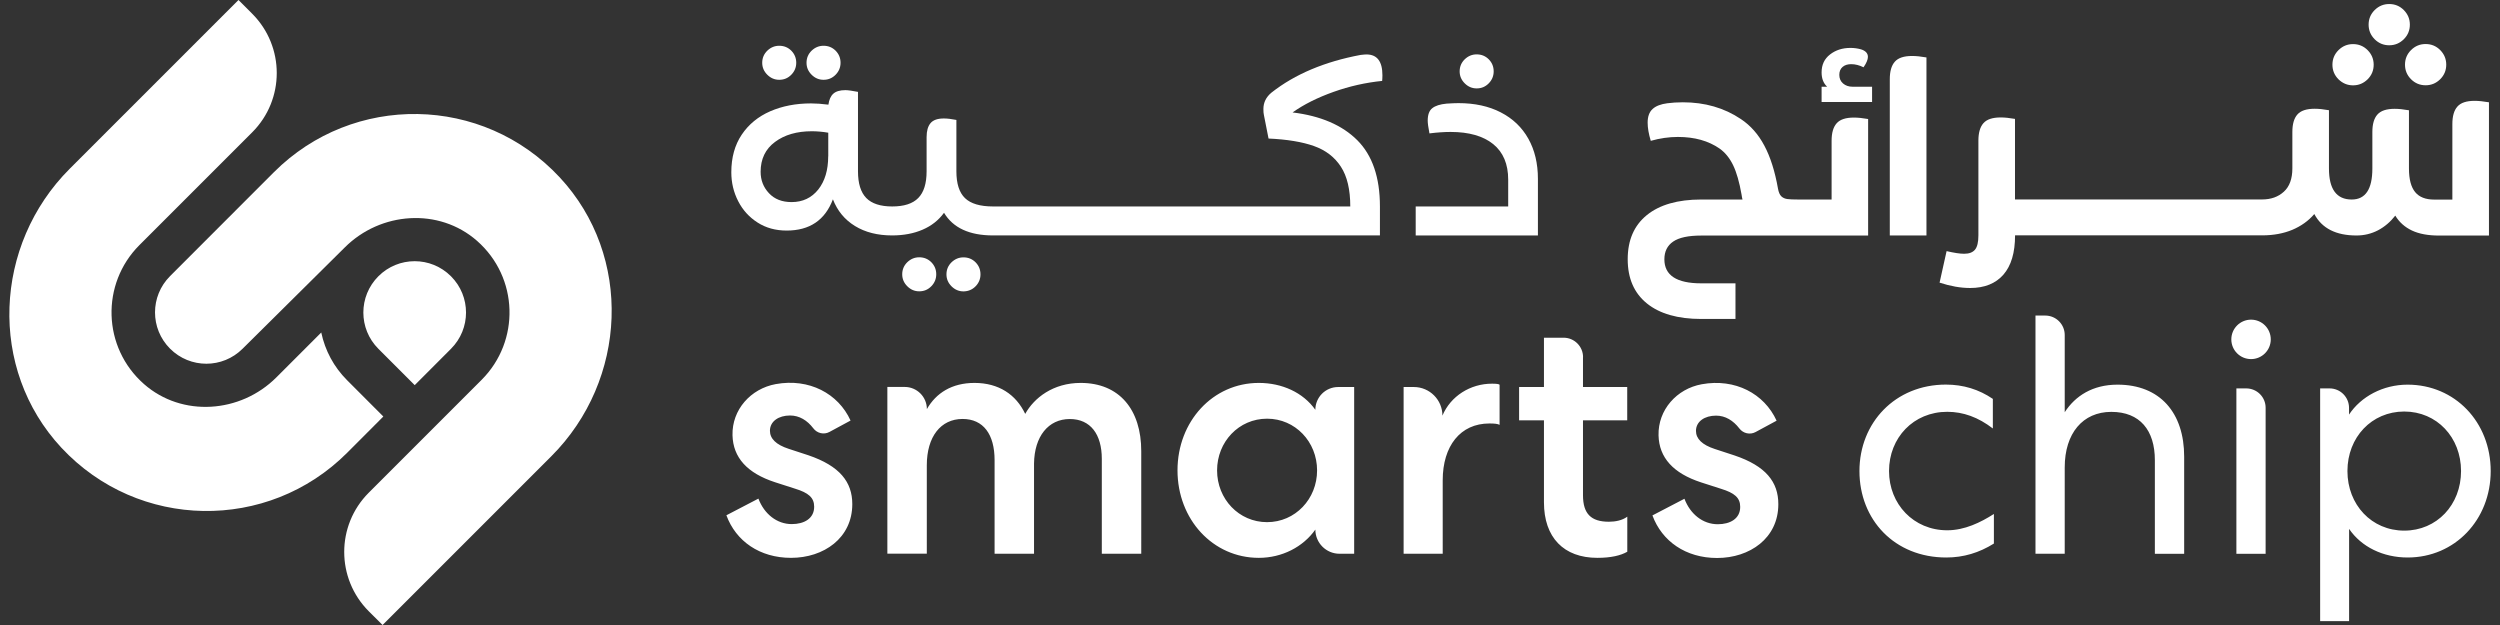 <?xml version="1.0" encoding="utf-8"?>
<!-- Generator: Adobe Illustrator 28.0.0, SVG Export Plug-In . SVG Version: 6.00 Build 0)  -->
<svg version="1.1" id="Layer_1" xmlns="http://www.w3.org/2000/svg" xmlns:xlink="http://www.w3.org/1999/xlink" x="0px" y="0px"
	 viewBox="0 0 360 90" style="enable-background:new 0 0 360 90;" xml:space="preserve">
<rect x="0" y="0" width="360" height="90" fill="#333333" stroke="none"/>
<style type="text/css">
	.st0{fill:#FFFFFF;}
</style>
<g>
	<path class="st0" d="M59.72,55.46l-5.23-5.23c-2.89-2.89-2.89-7.56,0-10.45s7.56-2.89,10.45,0c2.89,2.89,2.89,7.56,0,10.45
		L59.72,55.46z M55.2,59.98l-5.22-5.23c-1.91-1.91-3.17-4.28-3.72-6.87l-6.47,6.47c-5.16,5.16-13.57,5.77-19.05,0.96
		c-6.01-5.28-6.23-14.44-0.67-20.01l16.25-16.25c4.71-4.71,4.71-12.35,0-17.07L34.34,0l-24.3,24.3
		C-0.92,35.26-1.73,53.11,8.83,64.46c11.09,11.91,29.74,12.16,41.15,0.75L55.2,59.98z M49.64,35.64c5.16-5.16,13.57-5.77,19.05-0.96
		c6.01,5.28,6.23,14.44,0.67,20.01L53.1,70.95c-4.71,4.71-4.71,12.35,0,17.07L55.09,90l24.3-24.3
		c10.96-10.96,11.77-28.81,1.21-40.16c-11.09-11.91-29.74-12.16-41.15-0.75L24.49,39.76c-2.89,2.89-2.89,7.56,0,10.45
		s7.56,2.89,10.45,0"/>
	<g>
		<g>
			<g>
				<g>
					<path class="st0" d="M196.77,7.84c-0.14,0-0.43,0.02-0.85,0.07c-5.17,0.97-9.45,2.77-12.82,5.42
						c-0.78,0.64-1.17,1.43-1.17,2.37c0,0.38,0.02,0.66,0.07,0.85l0.67,3.4c2.67,0.12,4.85,0.48,6.54,1.08
						c1.69,0.6,2.98,1.59,3.88,2.98c0.9,1.38,1.35,3.29,1.35,5.72H143c-1.87,0-3.21-0.4-4.04-1.2c-0.83-0.8-1.24-2.09-1.24-3.86
						v-7.4c-0.71-0.14-1.31-0.21-1.81-0.21c-0.9,0-1.53,0.22-1.91,0.67c-0.38,0.45-0.57,1.12-0.57,2.02v4.92
						c0,1.75-0.4,3.03-1.2,3.84c-0.8,0.82-2.06,1.22-3.75,1.22c-1.7,0-2.95-0.41-3.74-1.22c-0.79-0.81-1.19-2.09-1.19-3.84V13.23
						c-0.83-0.16-1.43-0.25-1.81-0.25c-0.78,0-1.36,0.17-1.74,0.51c-0.38,0.34-0.61,0.87-0.71,1.58c-0.94-0.12-1.78-0.18-2.51-0.18
						c-2.17,0-4.13,0.38-5.86,1.13c-1.74,0.76-3.11,1.88-4.11,3.37c-1,1.49-1.5,3.29-1.5,5.42c0,1.49,0.33,2.88,0.99,4.16
						c0.66,1.29,1.59,2.31,2.8,3.08c1.2,0.77,2.6,1.15,4.18,1.15c3.31,0,5.53-1.5,6.66-4.5c0.64,1.65,1.69,2.93,3.17,3.84
						c1.48,0.91,3.26,1.36,5.36,1.36c0,0,0,0,0,0h0h0c1.65,0,3.12-0.28,4.39-0.83c1.28-0.55,2.3-1.36,3.08-2.43
						c1.3,2.17,3.65,3.26,7.05,3.26h55.72v-4.18c0-4.18-1.09-7.36-3.26-9.53c-2.17-2.17-5.28-3.51-9.32-4
						c1.63-1.16,3.6-2.14,5.9-2.96c2.3-0.82,4.63-1.34,7-1.58c0.02-0.19,0.04-0.46,0.04-0.81C199.07,8.85,198.31,7.84,196.77,7.84z
						 M119.26,22.51c0,1.98-0.48,3.58-1.43,4.78c-0.96,1.2-2.24,1.81-3.84,1.81c-1.37,0-2.46-0.42-3.26-1.28
						c-0.8-0.85-1.2-1.88-1.2-3.08c0-1.84,0.69-3.28,2.07-4.3c1.38-1.03,3.15-1.54,5.3-1.54c0.76,0,1.55,0.07,2.37,0.21V22.51z"/>
				</g>
			</g>
			<g>
				<path class="st0" d="M140.48,41.23c0.47-0.48,0.71-1.06,0.71-1.72c0-0.69-0.24-1.26-0.71-1.74c-0.47-0.47-1.05-0.71-1.74-0.71
					c-0.66,0-1.23,0.24-1.72,0.71c-0.48,0.47-0.73,1.05-0.73,1.74c0,0.66,0.24,1.23,0.73,1.72c0.48,0.48,1.06,0.73,1.72,0.73
					C139.43,41.95,140.01,41.71,140.48,41.23z"/>
			</g>
			<g>
				<path class="st0" d="M132.37,41.95c0.69,0,1.26-0.24,1.74-0.73c0.47-0.48,0.71-1.06,0.71-1.72c0-0.69-0.24-1.26-0.71-1.74
					c-0.47-0.47-1.05-0.71-1.74-0.71c-0.66,0-1.23,0.24-1.72,0.71c-0.48,0.47-0.73,1.05-0.73,1.74c0,0.66,0.24,1.23,0.73,1.72
					C131.14,41.71,131.71,41.95,132.37,41.95z"/>
			</g>
			<g>
				<path class="st0" d="M221.46,25.76c0-2.22-0.46-4.15-1.38-5.79c-0.92-1.64-2.24-2.9-3.97-3.79c-1.72-0.89-3.76-1.33-6.09-1.33
					c-0.38,0-0.94,0.02-1.7,0.07c-0.95,0.09-1.64,0.31-2.07,0.66c-0.44,0.34-0.66,0.94-0.66,1.79c0,0.35,0.08,0.97,0.25,1.84
					c1.11-0.14,2.13-0.21,3.05-0.21c2.65,0,4.69,0.59,6.13,1.75c1.44,1.17,2.16,2.88,2.16,5.12v3.86h-13.32v4.18h17.6V25.76z"/>
			</g>
			<g>
				<path class="st0" d="M118.59,11.49c0.68,0,1.26-0.24,1.74-0.73c0.47-0.48,0.71-1.06,0.71-1.72c0-0.68-0.24-1.26-0.71-1.74
					c-0.47-0.47-1.05-0.71-1.74-0.71c-0.66,0-1.23,0.24-1.72,0.71c-0.48,0.47-0.73,1.05-0.73,1.74c0,0.66,0.24,1.23,0.73,1.72
					C117.36,11.25,117.93,11.49,118.59,11.49z"/>
			</g>
			<g>
				<path class="st0" d="M112.21,11.49c0.69,0,1.26-0.24,1.74-0.73c0.47-0.48,0.71-1.06,0.71-1.72c0-0.68-0.24-1.26-0.71-1.74
					c-0.47-0.47-1.05-0.71-1.74-0.71c-0.66,0-1.23,0.24-1.72,0.71c-0.48,0.47-0.73,1.05-0.73,1.74c0,0.66,0.24,1.23,0.73,1.72
					C110.98,11.25,111.55,11.49,112.21,11.49z"/>
			</g>
			<g>
				<path class="st0" d="M212.64,12.73c0.69,0,1.26-0.24,1.74-0.73c0.47-0.48,0.71-1.06,0.71-1.72c0-0.69-0.24-1.26-0.71-1.74
					c-0.47-0.47-1.05-0.71-1.74-0.71c-0.66,0-1.23,0.24-1.72,0.71c-0.48,0.47-0.73,1.05-0.73,1.74c0,0.66,0.24,1.23,0.73,1.72
					C211.41,12.49,211.98,12.73,212.64,12.73z"/>
			</g>
			<g>
				<path class="st0" d="M269.02,17.14c-0.79-0.14-1.48-0.21-2.06-0.21c-1.17,0-1.99,0.27-2.48,0.82c-0.49,0.55-0.73,1.39-0.73,2.53
					v8.45h-4.37h-0.42h-0.03c-0.7,0-1.22-0.02-1.57-0.07c-0.35-0.05-0.63-0.18-0.86-0.4c-0.22-0.22-0.38-0.59-0.47-1.1
					c-0.44-2.49-1.09-4.55-1.96-6.18c-0.86-1.63-1.99-2.91-3.39-3.84c-2.4-1.61-5.18-2.41-8.35-2.41c-0.82,0-1.56,0.05-2.24,0.14
					c-0.93,0.12-1.64,0.39-2.11,0.82c-0.48,0.43-0.72,1.09-0.72,1.97c0,0.75,0.15,1.62,0.45,2.62c1.3-0.37,2.61-0.56,3.91-0.56
					c2.4,0,4.4,0.56,6.01,1.68c0.79,0.56,1.44,1.36,1.94,2.39c0.5,1.04,0.9,2.44,1.21,4.21c0.02,0.16,0.05,0.3,0.07,0.42
					c0.02,0.12,0.05,0.22,0.07,0.31h-5.94c-3.38,0-5.99,0.75-7.83,2.24c-1.84,1.49-2.76,3.61-2.76,6.36c0,2.75,0.92,4.87,2.76,6.36
					c1.84,1.49,4.45,2.24,7.83,2.24h4.93V40.8h-4.93c-3.54,0-5.31-1.15-5.31-3.46c0-1.12,0.42-1.97,1.26-2.55
					c0.84-0.58,2.19-0.87,4.05-0.87h14.39h9.64V17.14z"/>
			</g>
			<g>
				<path class="st0" d="M269.58,12.49h-2.8c-0.56,0-1.02-0.16-1.38-0.47c-0.36-0.31-0.54-0.73-0.54-1.24
					c0-0.49,0.16-0.87,0.47-1.14c0.31-0.27,0.73-0.4,1.24-0.4c0.58,0,1.18,0.15,1.78,0.45c0.42-0.61,0.63-1.11,0.63-1.5
					c0-0.51-0.33-0.87-0.98-1.08c-0.49-0.14-1-0.21-1.54-0.21c-1.14,0-2.12,0.31-2.93,0.94c-0.82,0.63-1.22,1.49-1.22,2.59
					c0,0.89,0.27,1.57,0.8,2.06h-0.8v2.2h7.27V12.49z"/>
			</g>
			<g>
				<path class="st0" d="M277.4,8.27c-0.79-0.14-1.48-0.21-2.06-0.21c-1.17,0-1.99,0.27-2.48,0.82c-0.49,0.55-0.73,1.39-0.73,2.53
					v22.5h5.28V8.27z"/>
			</g>
			<g>
				<path class="st0" d="M339.33,33.91c1.12,0,2.15-0.25,3.11-0.75c0.95-0.5,1.78-1.21,2.48-2.11c0.58,0.96,1.39,1.67,2.41,2.15
					c1.02,0.48,2.32,0.72,3.88,0.72h7.2V14.73c-0.82-0.14-1.5-0.21-2.06-0.21c-1.17,0-1.99,0.27-2.48,0.82
					c-0.49,0.55-0.73,1.39-0.73,2.53v10.87h-2.62c-1.23,0-2.15-0.36-2.74-1.08c-0.59-0.72-0.89-1.85-0.89-3.39v-8.39
					c-0.79-0.14-1.48-0.21-2.06-0.21c-1.17,0-1.99,0.27-2.48,0.82c-0.49,0.55-0.73,1.39-0.73,2.53v5.24c0,2.98-0.99,4.47-2.97,4.47
					c-2.19,0-3.28-1.49-3.28-4.47v-8.39c-0.79-0.14-1.48-0.21-2.06-0.21c-1.17,0-1.99,0.27-2.48,0.82
					c-0.49,0.55-0.73,1.39-0.73,2.53v5.24c0,1.49-0.41,2.61-1.22,3.35c-0.82,0.75-1.86,1.12-3.14,1.12h-6.99c0,0,0,0,0,0h-17.97
					h-6.99h-3.63v-11.6c-0.79-0.14-1.48-0.21-2.06-0.21c-1.17,0-1.99,0.27-2.48,0.82c-0.49,0.55-0.73,1.39-0.73,2.53v13.63
					c0,0.98-0.16,1.66-0.49,2.06c-0.33,0.4-0.85,0.59-1.57,0.59c-0.61,0-1.44-0.13-2.52-0.38l-1.01,4.54
					c1.56,0.51,3.03,0.77,4.4,0.77c2.07,0,3.67-0.64,4.79-1.92s1.68-3.17,1.68-5.66h3.63h6.99h17.97c0,0,0,0,0,0h6.99
					c1.63,0,3.08-0.27,4.35-0.8c1.27-0.54,2.32-1.29,3.16-2.27C334.36,32.89,336.39,33.91,339.33,33.91z"/>
			</g>
			<g>
				<path class="st0" d="M344.05,6.52c0.81,0,1.51-0.29,2.1-0.87c0.58-0.58,0.87-1.28,0.87-2.1s-0.29-1.51-0.87-2.1
					c-0.58-0.58-1.28-0.87-2.1-0.87c-0.82,0-1.51,0.29-2.1,0.87c-0.58,0.58-0.87,1.28-0.87,2.1s0.29,1.51,0.87,2.1
					C342.53,6.23,343.23,6.52,344.05,6.52z"/>
			</g>
			<g>
				<path class="st0" d="M347.19,11.41c0.58,0.58,1.28,0.87,2.1,0.87c0.81,0,1.51-0.29,2.1-0.87c0.58-0.58,0.87-1.28,0.87-2.1
					c0-0.81-0.29-1.51-0.87-2.1c-0.58-0.58-1.28-0.87-2.1-0.87c-0.82,0-1.51,0.29-2.1,0.87c-0.58,0.58-0.87,1.28-0.87,2.1
					C346.32,10.13,346.61,10.83,347.19,11.41z"/>
			</g>
			<g>
				<path class="st0" d="M338.84,12.29c0.81,0,1.51-0.29,2.1-0.87c0.58-0.58,0.87-1.28,0.87-2.1c0-0.81-0.29-1.51-0.87-2.1
					c-0.58-0.58-1.28-0.87-2.1-0.87c-0.82,0-1.51,0.29-2.1,0.87c-0.58,0.58-0.87,1.28-0.87,2.1c0,0.82,0.29,1.51,0.87,2.1
					C337.33,11.99,338.02,12.29,338.84,12.29z"/>
			</g>
			<g>
				<g>
					<path class="st0" d="M122.73,72.59c0,4.9-4.12,7.74-8.82,7.74c-4.51,0-7.94-2.4-9.31-6.13l4.61-2.4
						c0.83,2.2,2.65,3.67,4.8,3.67c1.76,0,3.23-0.78,3.23-2.5c0-1.32-0.83-2.01-2.75-2.6l-2.89-0.93c-3.99-1.3-6.04-3.54-6.12-6.77
						c-0.09-3.67,2.62-6.7,6.23-7.36c4.8-0.87,9,1.35,10.77,5.25l-3.04,1.64c-0.79,0.43-1.78,0.2-2.32-0.52
						c-0.88-1.15-2.01-1.85-3.36-1.85c-1.62,0-2.89,0.83-2.89,2.2c0,1.13,0.88,2.01,2.7,2.6l2.84,0.93
						C120.92,67.1,122.73,69.4,122.73,72.59z M249.76,65.58l-2.84-0.93c-1.81-0.59-2.7-1.47-2.7-2.6c0-1.37,1.27-2.2,2.89-2.2
						c1.35,0,2.48,0.71,3.36,1.85c0.55,0.72,1.53,0.94,2.32,0.52l3.04-1.64c-1.78-3.9-5.97-6.12-10.77-5.25
						c-3.61,0.65-6.32,3.69-6.23,7.36c0.08,3.23,2.14,5.47,6.12,6.77l2.89,0.93c1.91,0.59,2.75,1.27,2.75,2.6
						c0,1.72-1.47,2.5-3.23,2.5c-2.16,0-3.97-1.47-4.8-3.67l-4.61,2.4c1.37,3.72,4.8,6.13,9.31,6.13c4.7,0,8.82-2.84,8.82-7.74
						C256.09,69.4,254.27,67.1,249.76,65.58z M155.62,55.14c-3.97,0-6.71,2.15-7.99,4.46c-1.32-2.79-3.82-4.46-7.3-4.46
						c-3.28,0-5.54,1.47-6.86,3.77c0-1.76-1.43-3.19-3.19-3.19h-2.5v24.01h5.68V67c0-4.12,2.01-6.67,5.15-6.67
						c2.99,0,4.61,2.21,4.61,5.93v13.48h5.68V66.76c0.05-3.92,2.06-6.42,5.15-6.42c2.99,0,4.61,2.21,4.61,5.73v13.67h5.68V64.99
						C164.35,58.96,161.16,55.14,155.62,55.14z M192.7,55.73h2.3v24.01h-2.11c-1.92,0-3.48-1.56-3.48-3.48
						c-1.76,2.5-4.8,4.07-8.14,4.07c-6.62,0-11.71-5.54-11.71-12.6c0-7.06,5.1-12.59,11.71-12.59c3.33,0,6.37,1.37,8.14,3.87
						C189.41,57.2,190.88,55.73,192.7,55.73z M189.66,67.74c0-4.12-3.14-7.45-7.2-7.45c-4.07,0-7.2,3.33-7.2,7.45
						s3.14,7.45,7.2,7.45C186.52,75.19,189.66,71.85,189.66,67.74z M207.71,59.85c0-2.27-1.84-4.12-4.12-4.12h-1.47v24.01h5.63
						V69.16c0-4.95,2.55-8.18,6.72-8.18c0.73,0,1.22,0.05,1.47,0.2v-5.78c-0.1-0.1-0.44-0.15-1.08-0.15
						C211.73,55.24,208.88,57.05,207.71,59.85z M227.96,51.43c0-1.55-1.26-2.8-2.8-2.8h-2.83v7.1h-3.58v4.8h3.58v11.81
						c0,5.05,2.84,7.99,7.69,7.99c1.96,0,3.38-0.34,4.31-0.88V74.4c-0.73,0.54-1.72,0.73-2.65,0.73c-2.55,0-3.73-1.13-3.73-3.82
						V60.53h6.37v-4.8h-6.37V51.43z M272.02,67.83c0-4.8,3.53-8.53,8.38-8.53c2.31,0,4.46,0.78,6.57,2.4v-4.26
						c-2.01-1.37-4.26-2.06-6.76-2.06c-7.3,0-12.45,5.49-12.45,12.45c0,7.01,5.05,12.45,12.5,12.45c2.5,0,4.75-0.69,6.86-2.01v-4.26
						c-1.91,1.22-4.21,2.35-6.72,2.35C275.56,76.36,272.02,72.59,272.02,67.83z M304.92,55.39c-3.58,0-6.08,1.62-7.6,3.97V48.24
						c0-1.55-1.26-2.8-2.8-2.8h-1.41v34.3h4.21V67.3c0-4.9,2.6-7.99,6.71-7.99c4.12,0,6.27,2.65,6.27,6.96v13.48h4.22V65.78
						C314.53,59.45,311.05,55.39,304.92,55.39z M324.15,46.03c-1.57,0-2.84,1.28-2.84,2.84c0,1.57,1.27,2.84,2.84,2.84
						c1.57,0,2.84-1.27,2.84-2.84C326.99,47.3,325.72,46.03,324.15,46.03z M323.45,55.93h-1.41v23.82h4.21V58.73
						C326.26,57.18,325,55.93,323.45,55.93z M358.66,67.83c0,7.01-5.15,12.45-11.96,12.45c-3.53,0-6.66-1.52-8.43-4.12v13.28h-4.17
						V55.93h1.36c1.55,0,2.8,1.26,2.8,2.8v0.97c1.72-2.6,4.9-4.31,8.43-4.31C353.51,55.39,358.66,60.78,358.66,67.83z M354.39,67.83
						c0-4.85-3.48-8.57-8.18-8.57c-4.7,0-8.18,3.72-8.18,8.57c0,4.85,3.48,8.58,8.18,8.58C350.91,76.41,354.39,72.69,354.39,67.83z"
						/>
				</g>
			</g>
		</g>
	</g>
</g>
</svg>
